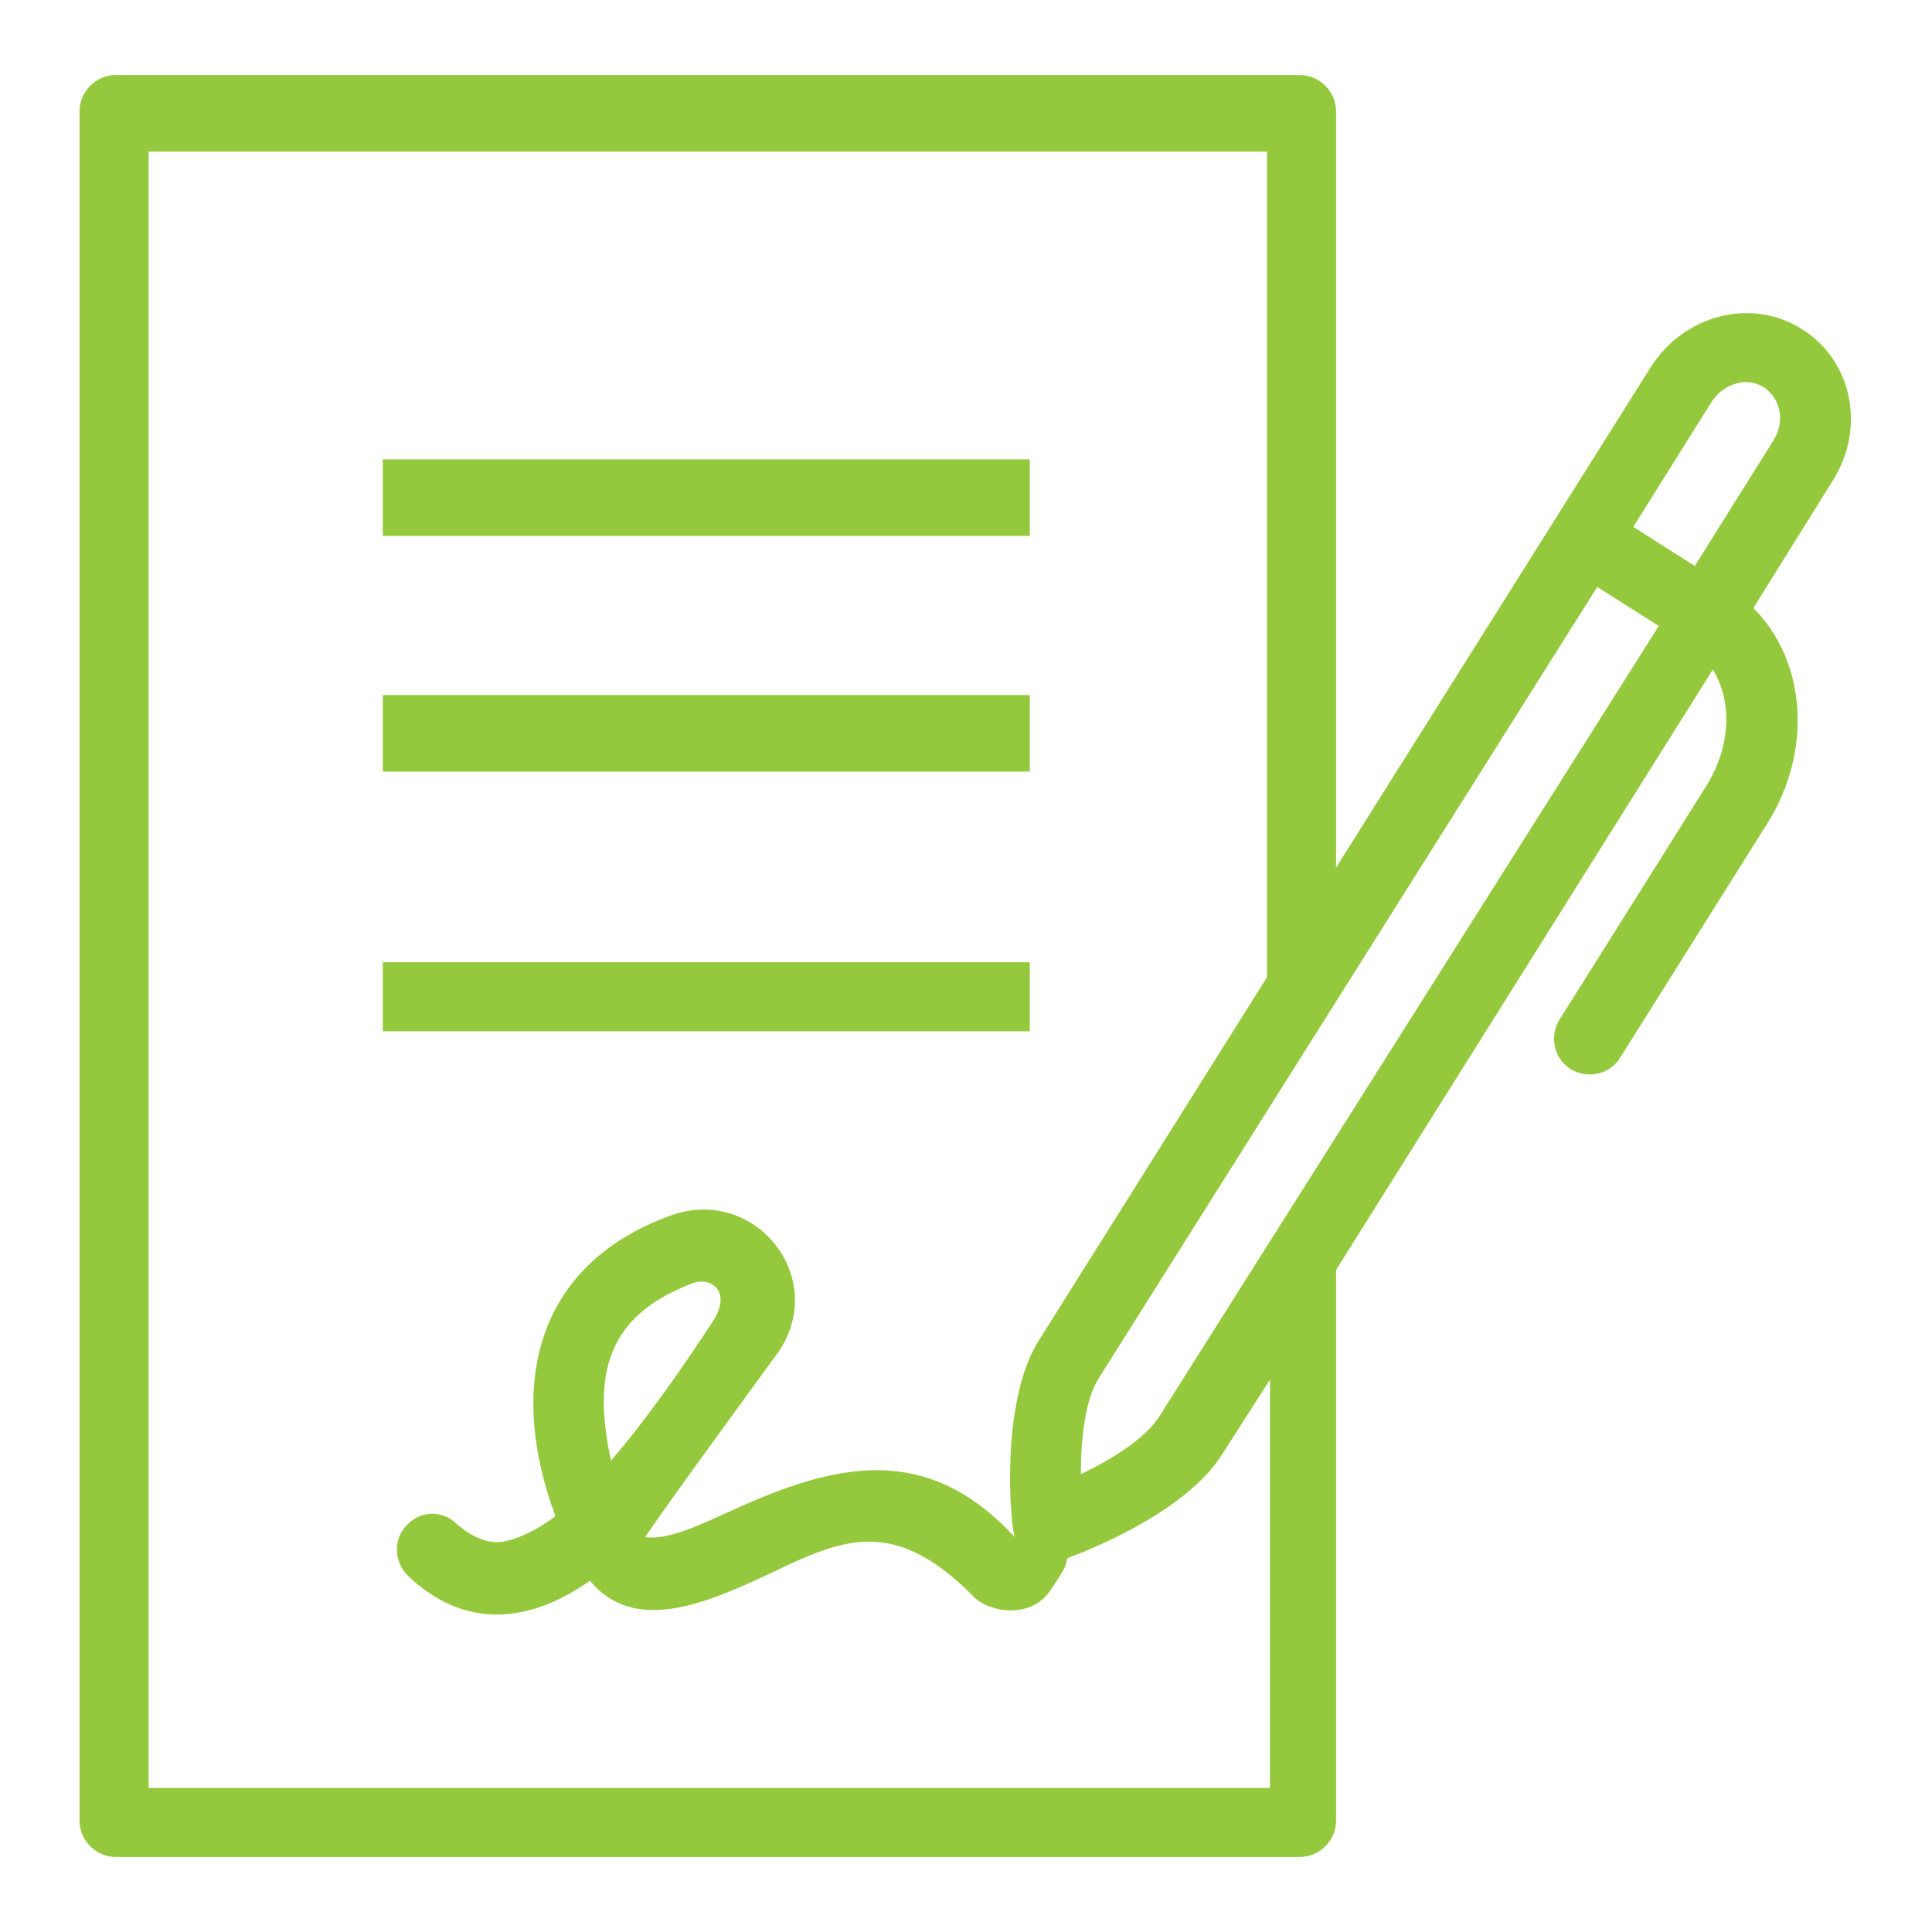 <?xml version="1.0" encoding="UTF-8"?> <!-- Generator: Adobe Illustrator 25.1.0, SVG Export Plug-In . SVG Version: 6.00 Build 0) --> <svg xmlns="http://www.w3.org/2000/svg" xmlns:xlink="http://www.w3.org/1999/xlink" id="Layer_2" x="0px" y="0px" viewBox="0 0 128.7 128.7" style="enable-background:new 0 0 128.7 128.7;" xml:space="preserve"> <style type="text/css"> .st0{fill:#95C93D;} </style> <g> <rect x="25.5" y="30.6" class="st0" width="43.1" height="5.1"></rect> <rect x="25.5" y="64.1" class="st0" width="43.1" height="4.6"></rect> <rect x="25.5" y="46.3" class="st0" width="43.1" height="5.1"></rect> <g> <path class="st0" d="M89,57.8V7.4C89,6.1,87.9,5,86.6,5H7.7C6.4,5,5.3,6.1,5.3,7.4v113.9c0,1.3,1.1,2.4,2.4,2.4h78.9 c1.3,0,2.4-1.1,2.4-2.4V84.6l25.1-40c1.3,2.1,1.2,5.1-0.4,7.7l-9.8,15.6c-0.7,1.1-0.4,2.6,0.7,3.3c1.1,0.7,2.6,0.4,3.3-0.7 l9.8-15.6c3.1-4.9,2.6-10.9-0.9-14.4l5.3-8.5c2.2-3.5,1.3-8-2.1-10.1c-3.4-2.1-7.8-0.9-10,2.5L89,57.8z M67.6,102.4 c-5.9-6.4-12-4.9-18.8-1.8c-2.2,1-4.3,2-5.8,1.8c-0.1-0.1,8.9-12.4,8.9-12.4c3.3-5-1.7-11.1-7.3-9c-9,3.3-10.8,11.4-7.6,20 c-1.2,0.9-2.4,1.5-3.5,1.7c-0.7,0.1-1.7,0-3.1-1.2c-0.9-0.9-2.4-0.9-3.3,0.1c-0.9,0.9-0.9,2.4,0.1,3.4c1.9,1.8,4.2,2.8,6.8,2.5 c1.8-0.2,3.6-1,5.3-2.2c2.9,3.5,7.5,1.6,11.6-0.3c4.9-2.3,8.4-4.3,14,1.4c1,1,3.8,1.5,5.1-0.5c0.8-1.2,1-1.5,1.1-2.1 c1.6-0.6,7.9-3.1,10.3-6.9l3.2-5v27.2H9.9v-109h74.5v55L69.2,89.3C66.6,93.4,67.3,101.6,67.6,102.4L67.6,102.4z M40.7,97.3 c-1.2-5.6-0.4-9.6,5.4-11.8c1.2-0.5,2.7,0.5,1.4,2.5C45.6,90.9,43.2,94.4,40.7,97.3z M77.2,94.4c-0.9,1.4-3.1,2.8-5.2,3.8 c0-2.4,0.3-5,1.2-6.4l33.2-52.7l4.1,2.6L77.2,94.4z M118.1,29.4l-5.2,8.3l-4.1-2.6l5.2-8.3c0.7-1.1,2.2-1.8,3.5-1 C118.7,26.6,118.9,28.2,118.1,29.4z"></path> </g> </g> </svg> 